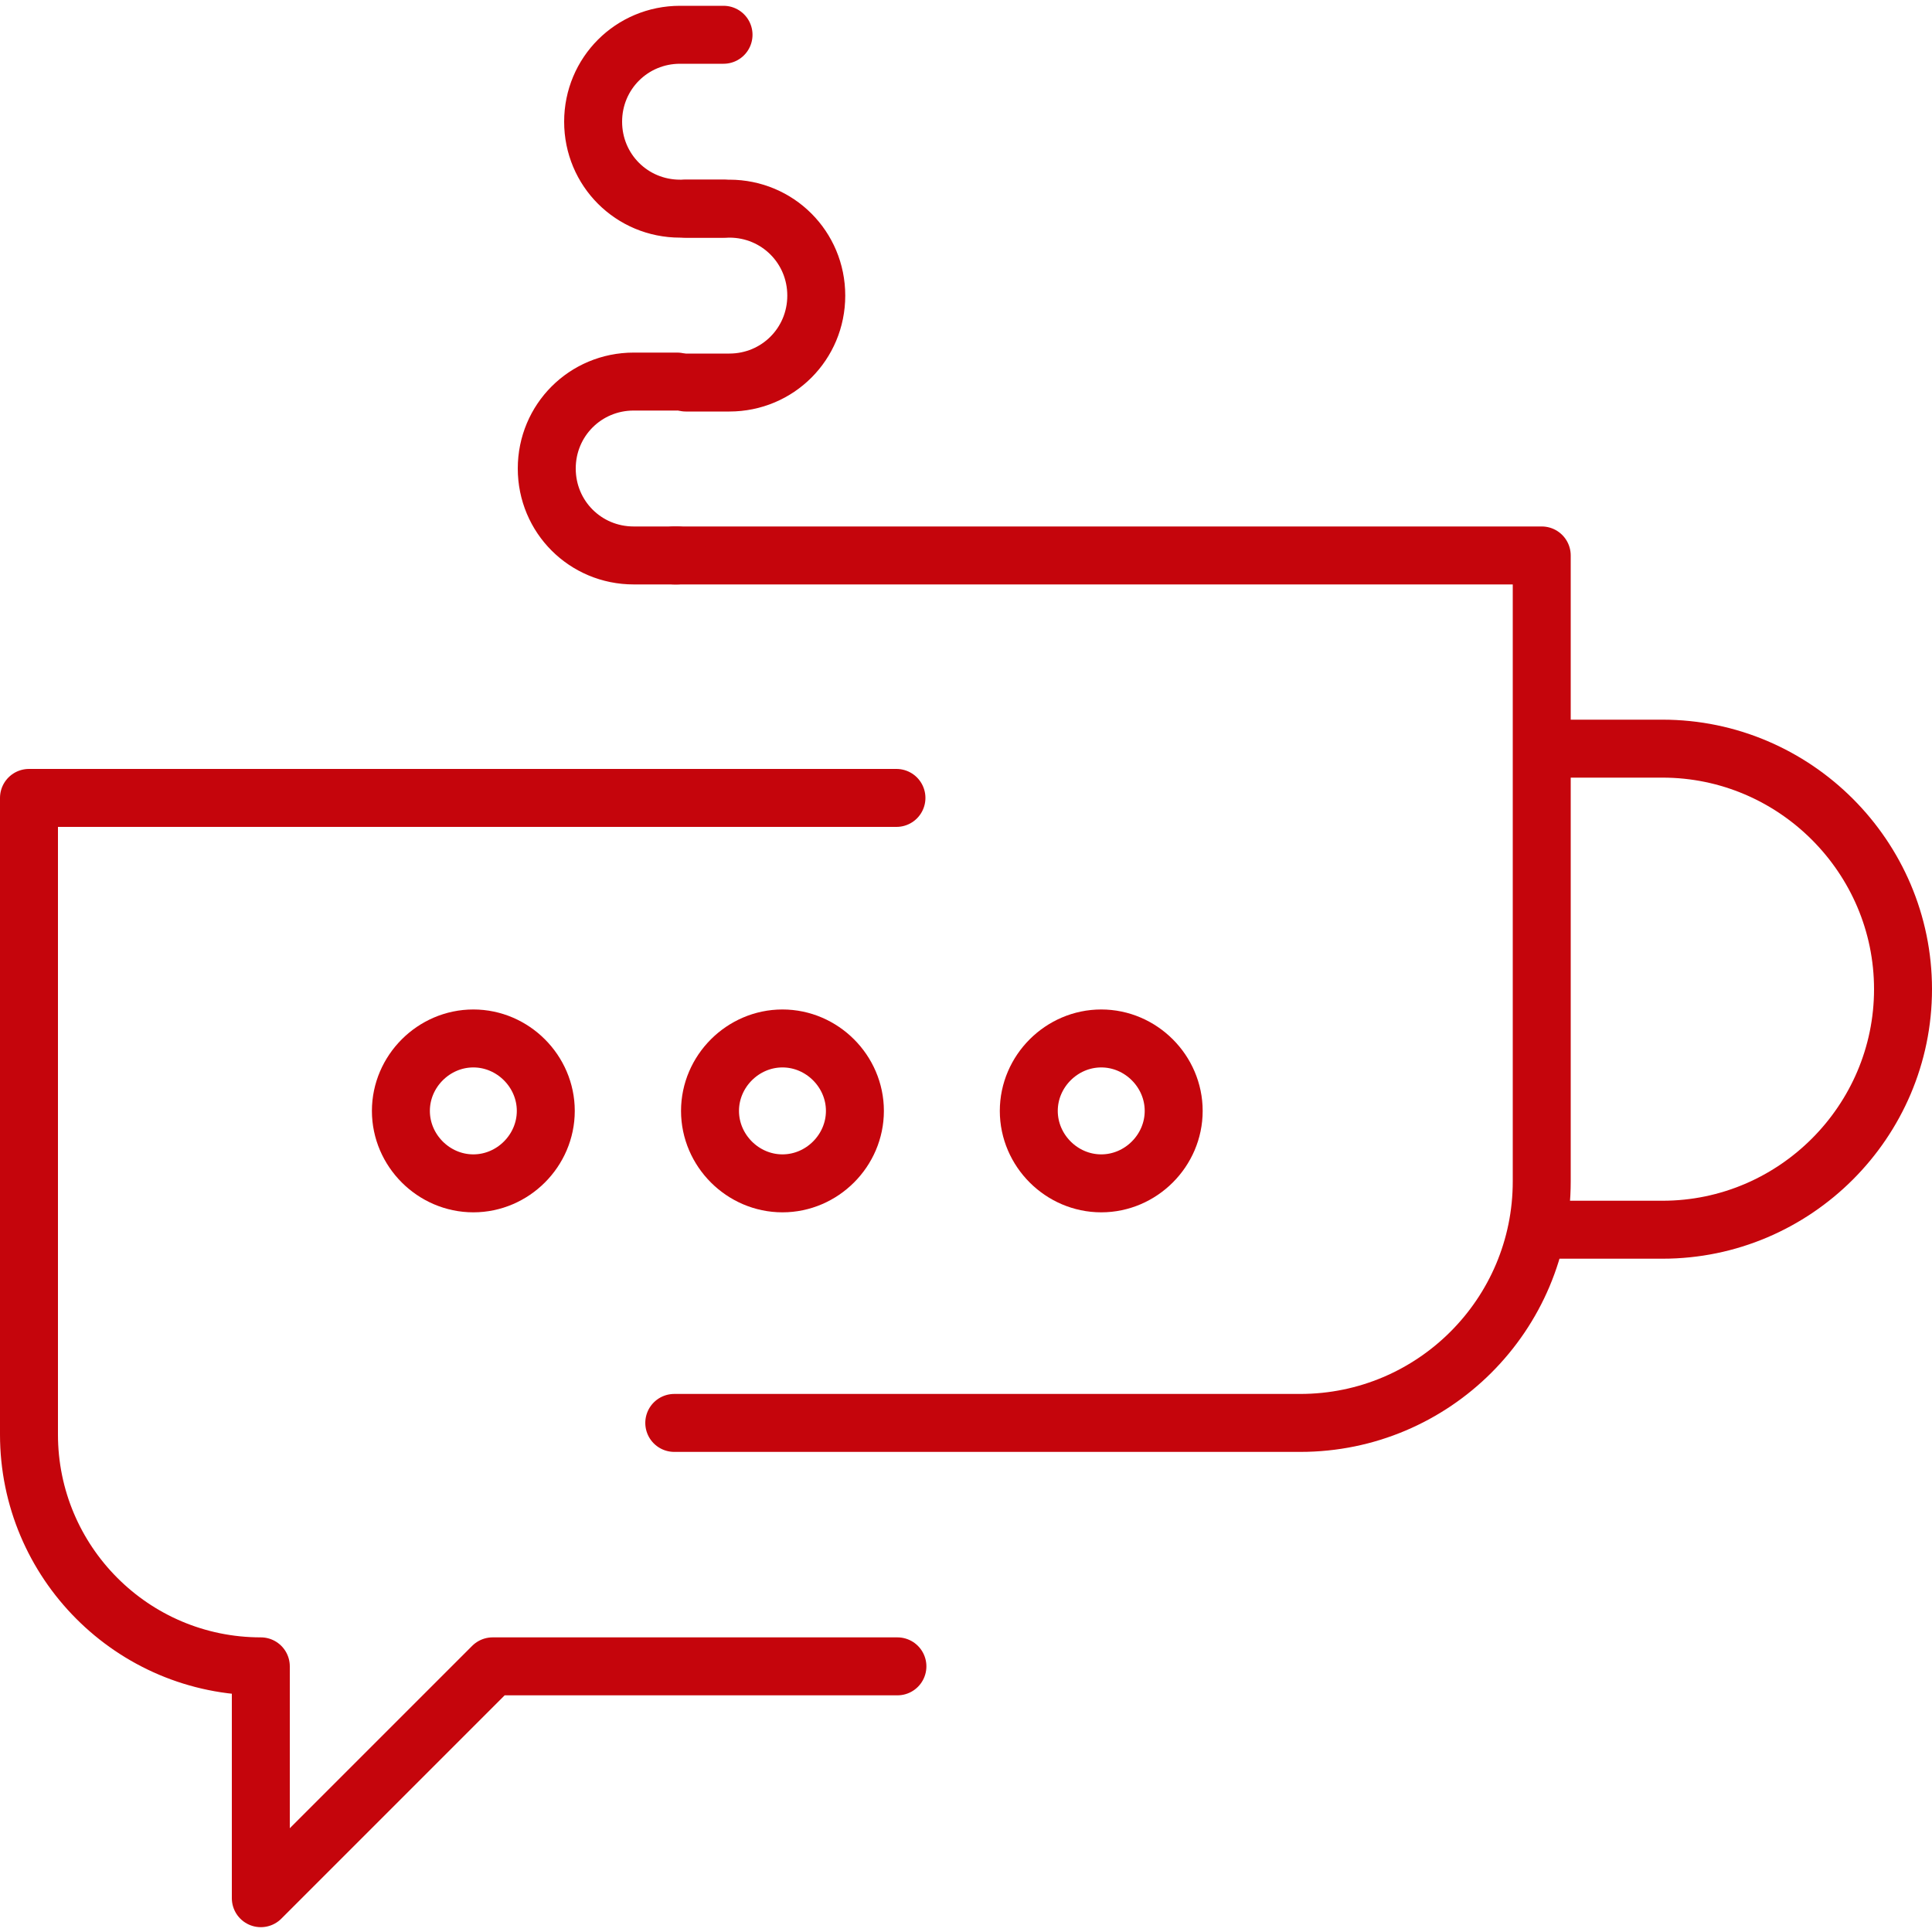 <?xml version="1.0" encoding="UTF-8"?> <svg xmlns="http://www.w3.org/2000/svg" xmlns:xlink="http://www.w3.org/1999/xlink" version="1.1" id="Art" x="0px" y="0px" viewBox="0 0 200 200" style="enable-background:new 0 0 200 200;" xml:space="preserve"> <desc>***Wordpress DESCRIPTION. Use keywords that someone might search to find this icon.</desc>  <style type="text/css"> .st0{fill:none;stroke:#C5050C;stroke-width:6;stroke-linecap:round;stroke-linejoin:round;} </style> <g> <g> <path class="st0" d="M69.8,57.5h89.8v64.8c0,13.8-11.2,25-25,25H69.8"></path> <path class="st0" d="M159.7,77.5h12.4c13.7,0,24.9,11.2,24.9,24.9l0,0c0,13.7-11.2,24.9-24.9,24.9h-12.4"></path> </g> <path class="st0" d="M92.8,82.6H3v65.9c0,13.2,10.7,24,24,24h0v24l24-24h41.9"></path> <path class="st0" d="M70.1,57.5h-4.5c-5,0-9-4-9-9l0,0c0-5,4-9,9-9h4.5"></path> <path class="st0" d="M71,21.6h4.5c5,0,9,4,9,9l0,0c0,5-4,9-9,9H71"></path> <path class="st0" d="M74.9,21.6h-4.5c-5,0-9-4-9-9l0,0c0-5,4-9,9-9h4.5"></path> </g> <g> <g> <path class="st0" d="M81,107.5L81,107.5c4.1,0,7.5,3.4,7.5,7.5l0,0c0,4.1-3.4,7.5-7.5,7.5l0,0c-4.1,0-7.5-3.4-7.5-7.5l0,0 C73.5,110.9,76.9,107.5,81,107.5z"></path> </g> <g> <path class="st0" d="M114,107.5L114,107.5c4.1,0,7.5,3.4,7.5,7.5l0,0c0,4.1-3.4,7.5-7.5,7.5l0,0c-4.1,0-7.5-3.4-7.5-7.5l0,0 C106.5,110.9,109.9,107.5,114,107.5z"></path> </g> <g> <path class="st0" d="M49,107.5L49,107.5c4.1,0,7.5,3.4,7.5,7.5l0,0c0,4.1-3.4,7.5-7.5,7.5l0,0c-4.1,0-7.5-3.4-7.5-7.5l0,0 C41.5,110.9,44.9,107.5,49,107.5z"></path> </g> </g> </svg> 